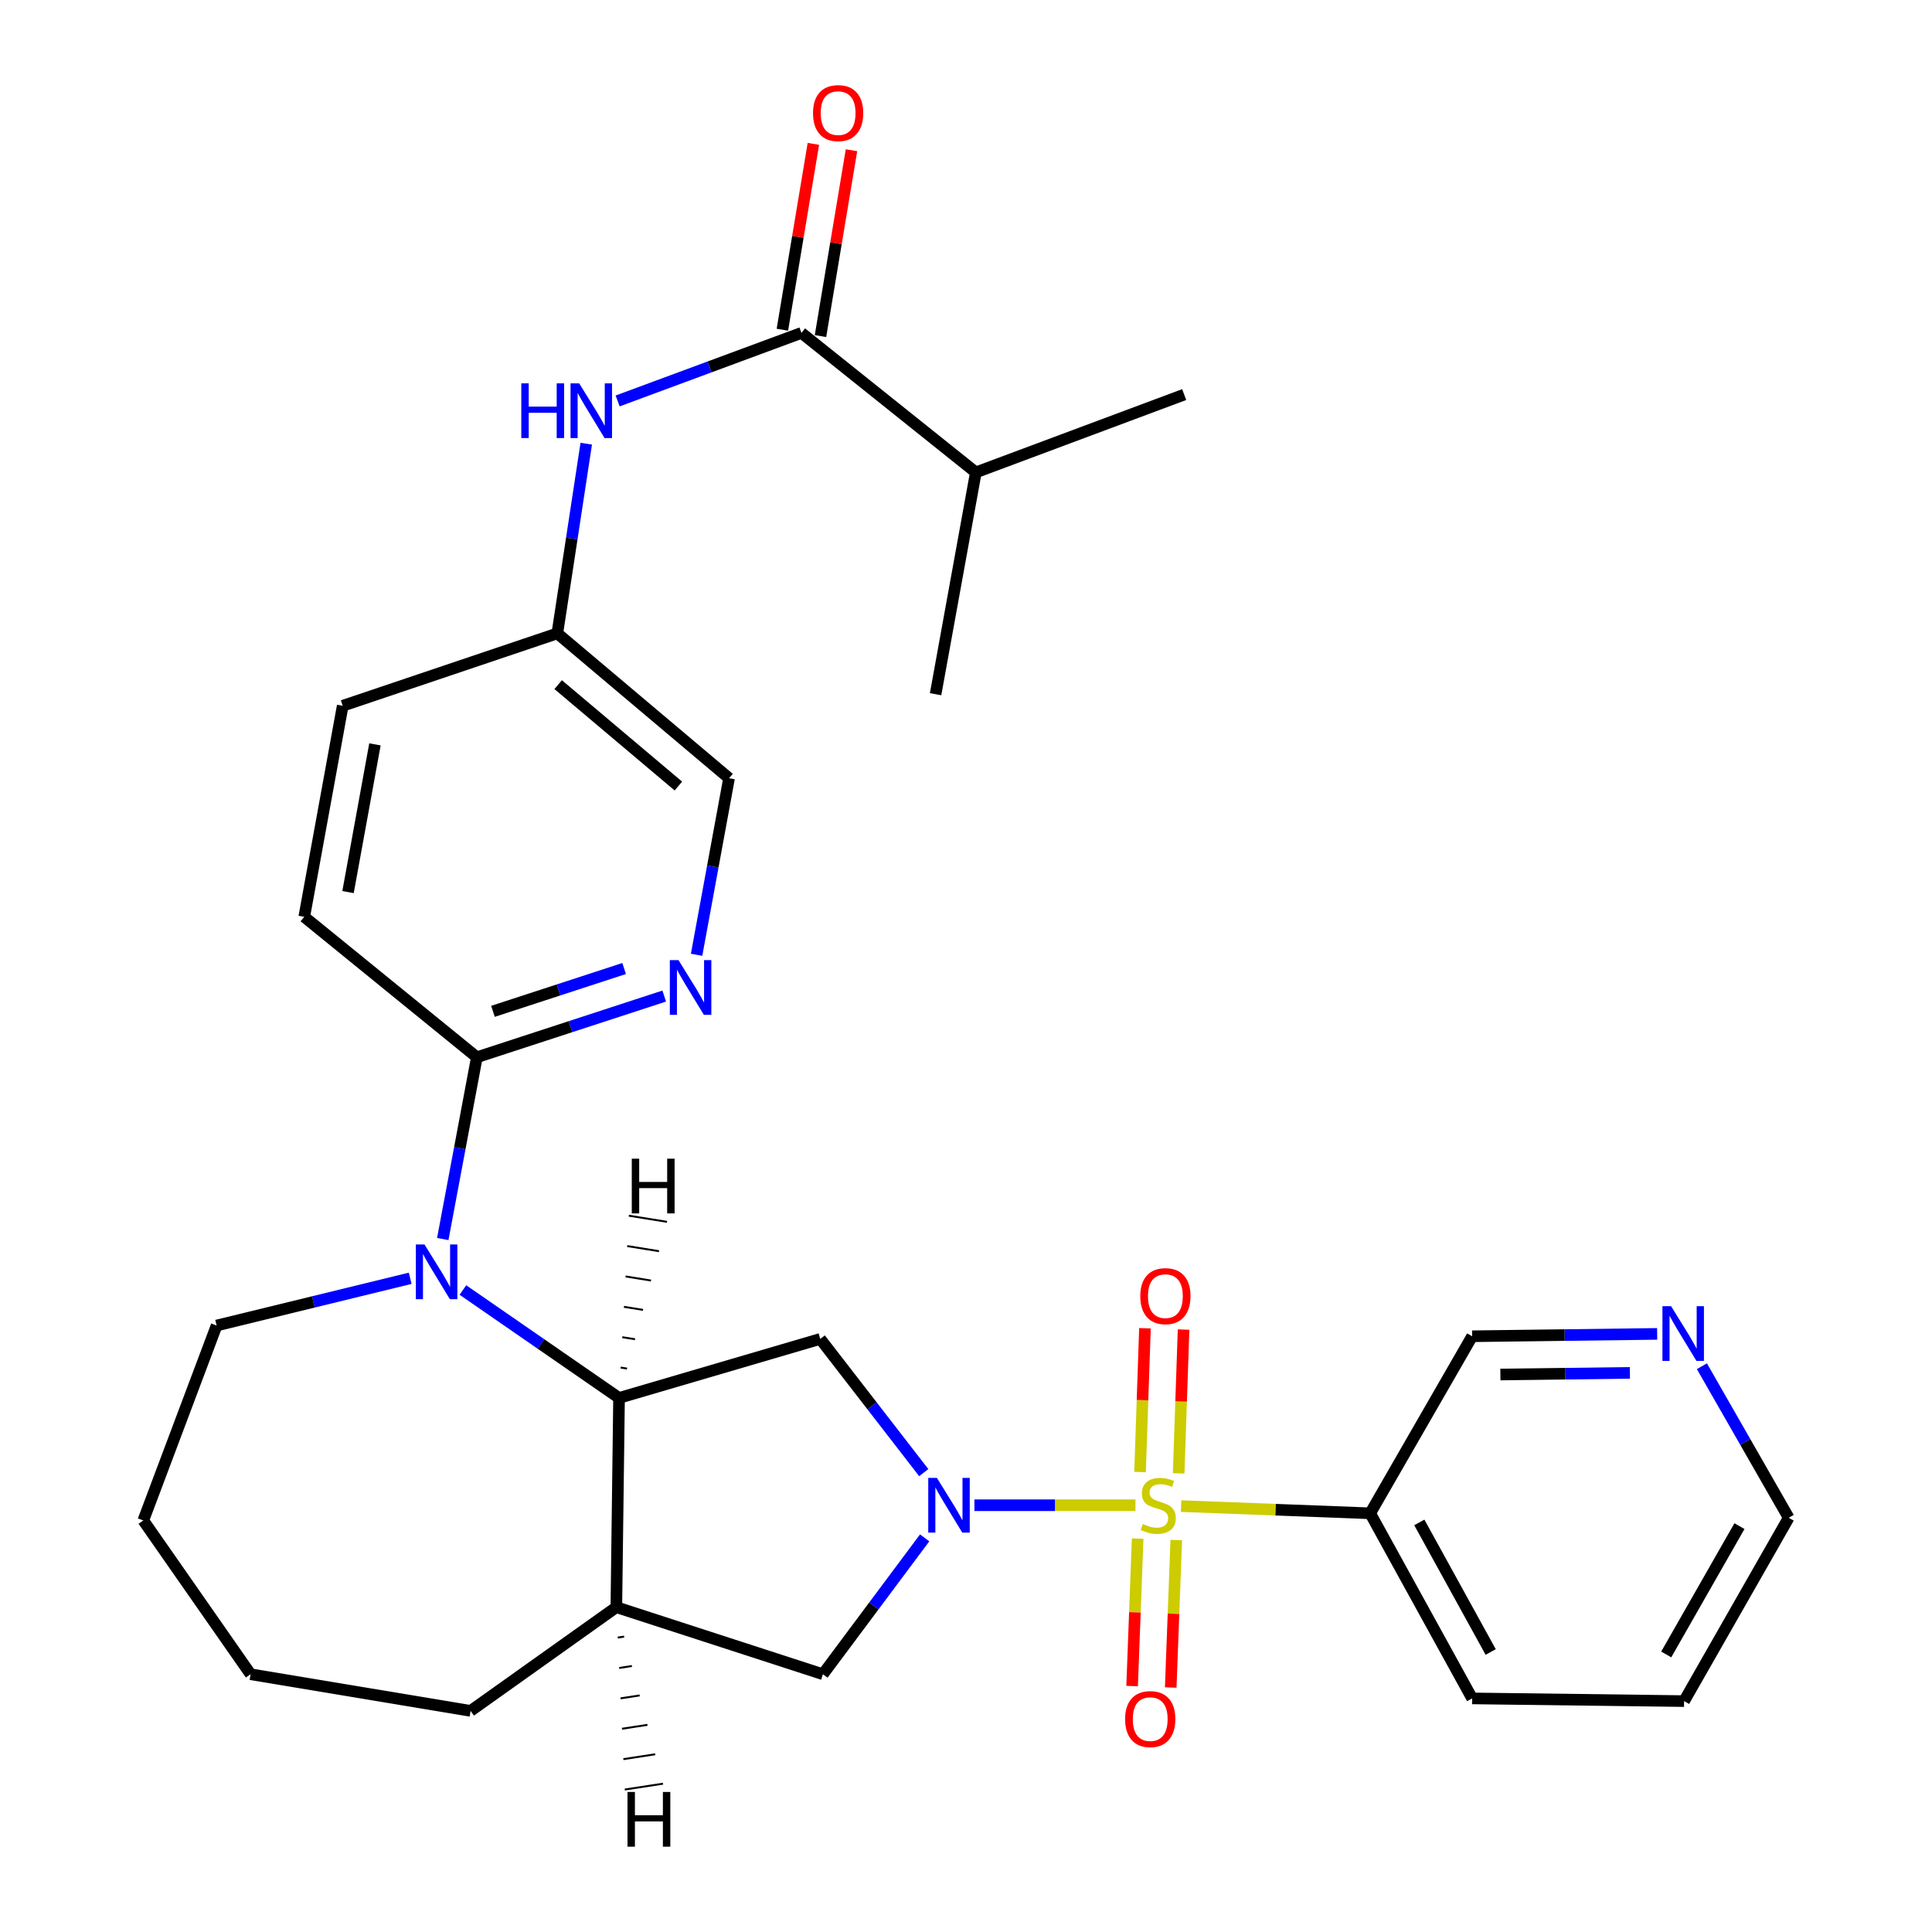 <?xml version='1.0' encoding='iso-8859-1'?>
<svg version='1.1' baseProfile='full'
              xmlns='http://www.w3.org/2000/svg'
                      xmlns:rdkit='http://www.rdkit.org/xml'
                      xmlns:xlink='http://www.w3.org/1999/xlink'
                  xml:space='preserve'
width='1000px' height='1000px' viewBox='0 0 1000 1000'>
<!-- END OF HEADER -->
<rect style='opacity:1.0;fill:#FFFFFF;stroke:none' width='1000' height='1000' x='0' y='0'> </rect>
<path class='bond-0' d='M 587.718,779.107 L 546.036,779.107' style='fill:none;fill-rule:evenodd;stroke:#CCCC00;stroke-width:6px;stroke-linecap:butt;stroke-linejoin:miter;stroke-opacity:1' />
<path class='bond-0' d='M 546.036,779.107 L 504.354,779.107' style='fill:none;fill-rule:evenodd;stroke:#0000FF;stroke-width:6px;stroke-linecap:butt;stroke-linejoin:miter;stroke-opacity:1' />
<path class='bond-4' d='M 611.33,779.557 L 660.27,781.421' style='fill:none;fill-rule:evenodd;stroke:#CCCC00;stroke-width:6px;stroke-linecap:butt;stroke-linejoin:miter;stroke-opacity:1' />
<path class='bond-4' d='M 660.27,781.421 L 709.209,783.284' style='fill:none;fill-rule:evenodd;stroke:#000000;stroke-width:6px;stroke-linecap:butt;stroke-linejoin:miter;stroke-opacity:1' />
<path class='bond-11' d='M 588.851,796.379 L 587.418,834.54' style='fill:none;fill-rule:evenodd;stroke:#CCCC00;stroke-width:6px;stroke-linecap:butt;stroke-linejoin:miter;stroke-opacity:1' />
<path class='bond-11' d='M 587.418,834.54 L 585.985,872.701' style='fill:none;fill-rule:evenodd;stroke:#FF0000;stroke-width:6px;stroke-linecap:butt;stroke-linejoin:miter;stroke-opacity:1' />
<path class='bond-11' d='M 608.834,797.13 L 607.4,835.291' style='fill:none;fill-rule:evenodd;stroke:#CCCC00;stroke-width:6px;stroke-linecap:butt;stroke-linejoin:miter;stroke-opacity:1' />
<path class='bond-11' d='M 607.4,835.291 L 605.967,873.451' style='fill:none;fill-rule:evenodd;stroke:#FF0000;stroke-width:6px;stroke-linecap:butt;stroke-linejoin:miter;stroke-opacity:1' />
<path class='bond-12' d='M 610.073,762.619 L 611.344,725.4' style='fill:none;fill-rule:evenodd;stroke:#CCCC00;stroke-width:6px;stroke-linecap:butt;stroke-linejoin:miter;stroke-opacity:1' />
<path class='bond-12' d='M 611.344,725.4 L 612.615,688.182' style='fill:none;fill-rule:evenodd;stroke:#FF0000;stroke-width:6px;stroke-linecap:butt;stroke-linejoin:miter;stroke-opacity:1' />
<path class='bond-12' d='M 590.088,761.936 L 591.359,724.718' style='fill:none;fill-rule:evenodd;stroke:#CCCC00;stroke-width:6px;stroke-linecap:butt;stroke-linejoin:miter;stroke-opacity:1' />
<path class='bond-12' d='M 591.359,724.718 L 592.63,687.499' style='fill:none;fill-rule:evenodd;stroke:#FF0000;stroke-width:6px;stroke-linecap:butt;stroke-linejoin:miter;stroke-opacity:1' />
<path class='bond-3' d='M 478.132,762.225 L 451.345,727.624' style='fill:none;fill-rule:evenodd;stroke:#0000FF;stroke-width:6px;stroke-linecap:butt;stroke-linejoin:miter;stroke-opacity:1' />
<path class='bond-3' d='M 451.345,727.624 L 424.557,693.022' style='fill:none;fill-rule:evenodd;stroke:#000000;stroke-width:6px;stroke-linecap:butt;stroke-linejoin:miter;stroke-opacity:1' />
<path class='bond-8' d='M 478.601,795.996 L 452.268,831.288' style='fill:none;fill-rule:evenodd;stroke:#0000FF;stroke-width:6px;stroke-linecap:butt;stroke-linejoin:miter;stroke-opacity:1' />
<path class='bond-8' d='M 452.268,831.288 L 425.935,866.581' style='fill:none;fill-rule:evenodd;stroke:#000000;stroke-width:6px;stroke-linecap:butt;stroke-linejoin:miter;stroke-opacity:1' />
<path class='bond-1' d='M 239.601,667.712 L 280.01,695.642' style='fill:none;fill-rule:evenodd;stroke:#0000FF;stroke-width:6px;stroke-linecap:butt;stroke-linejoin:miter;stroke-opacity:1' />
<path class='bond-1' d='M 280.01,695.642 L 320.419,723.572' style='fill:none;fill-rule:evenodd;stroke:#000000;stroke-width:6px;stroke-linecap:butt;stroke-linejoin:miter;stroke-opacity:1' />
<path class='bond-5' d='M 229.176,641.32 L 237.998,594.272' style='fill:none;fill-rule:evenodd;stroke:#0000FF;stroke-width:6px;stroke-linecap:butt;stroke-linejoin:miter;stroke-opacity:1' />
<path class='bond-5' d='M 237.998,594.272 L 246.821,547.224' style='fill:none;fill-rule:evenodd;stroke:#000000;stroke-width:6px;stroke-linecap:butt;stroke-linejoin:miter;stroke-opacity:1' />
<path class='bond-20' d='M 212.321,661.641 L 162.221,673.865' style='fill:none;fill-rule:evenodd;stroke:#0000FF;stroke-width:6px;stroke-linecap:butt;stroke-linejoin:miter;stroke-opacity:1' />
<path class='bond-20' d='M 162.221,673.865 L 112.121,686.09' style='fill:none;fill-rule:evenodd;stroke:#000000;stroke-width:6px;stroke-linecap:butt;stroke-linejoin:miter;stroke-opacity:1' />
<path class='bond-2' d='M 320.419,723.572 L 424.557,693.022' style='fill:none;fill-rule:evenodd;stroke:#000000;stroke-width:6px;stroke-linecap:butt;stroke-linejoin:miter;stroke-opacity:1' />
<path class='bond-30' d='M 320.419,723.572 L 319.02,831.876' style='fill:none;fill-rule:evenodd;stroke:#000000;stroke-width:6px;stroke-linecap:butt;stroke-linejoin:miter;stroke-opacity:1' />
<path class='bond-34' d='M 324.554,708.38 L 321.264,707.85' style='fill:none;fill-rule:evenodd;stroke:#000000;stroke-width:1.0px;stroke-linecap:butt;stroke-linejoin:miter;stroke-opacity:1' />
<path class='bond-34' d='M 328.689,693.188 L 322.109,692.128' style='fill:none;fill-rule:evenodd;stroke:#000000;stroke-width:1.0px;stroke-linecap:butt;stroke-linejoin:miter;stroke-opacity:1' />
<path class='bond-34' d='M 332.824,677.997 L 322.953,676.407' style='fill:none;fill-rule:evenodd;stroke:#000000;stroke-width:1.0px;stroke-linecap:butt;stroke-linejoin:miter;stroke-opacity:1' />
<path class='bond-34' d='M 336.959,662.805 L 323.798,660.685' style='fill:none;fill-rule:evenodd;stroke:#000000;stroke-width:1.0px;stroke-linecap:butt;stroke-linejoin:miter;stroke-opacity:1' />
<path class='bond-34' d='M 341.094,647.613 L 324.643,644.963' style='fill:none;fill-rule:evenodd;stroke:#000000;stroke-width:1.0px;stroke-linecap:butt;stroke-linejoin:miter;stroke-opacity:1' />
<path class='bond-34' d='M 345.229,632.421 L 325.487,629.241' style='fill:none;fill-rule:evenodd;stroke:#000000;stroke-width:1.0px;stroke-linecap:butt;stroke-linejoin:miter;stroke-opacity:1' />
<path class='bond-19' d='M 709.209,783.284 L 761.978,691.644' style='fill:none;fill-rule:evenodd;stroke:#000000;stroke-width:6px;stroke-linecap:butt;stroke-linejoin:miter;stroke-opacity:1' />
<path class='bond-23' d='M 709.209,783.284 L 761.978,879.09' style='fill:none;fill-rule:evenodd;stroke:#000000;stroke-width:6px;stroke-linecap:butt;stroke-linejoin:miter;stroke-opacity:1' />
<path class='bond-23' d='M 734.64,788.008 L 771.578,855.072' style='fill:none;fill-rule:evenodd;stroke:#000000;stroke-width:6px;stroke-linecap:butt;stroke-linejoin:miter;stroke-opacity:1' />
<path class='bond-9' d='M 246.821,547.224 L 295.309,531.394' style='fill:none;fill-rule:evenodd;stroke:#000000;stroke-width:6px;stroke-linecap:butt;stroke-linejoin:miter;stroke-opacity:1' />
<path class='bond-9' d='M 295.309,531.394 L 343.797,515.564' style='fill:none;fill-rule:evenodd;stroke:#0000FF;stroke-width:6px;stroke-linecap:butt;stroke-linejoin:miter;stroke-opacity:1' />
<path class='bond-9' d='M 255.161,523.466 L 289.103,512.385' style='fill:none;fill-rule:evenodd;stroke:#000000;stroke-width:6px;stroke-linecap:butt;stroke-linejoin:miter;stroke-opacity:1' />
<path class='bond-9' d='M 289.103,512.385 L 323.045,501.304' style='fill:none;fill-rule:evenodd;stroke:#0000FF;stroke-width:6px;stroke-linecap:butt;stroke-linejoin:miter;stroke-opacity:1' />
<path class='bond-15' d='M 246.821,547.224 L 157.48,474.548' style='fill:none;fill-rule:evenodd;stroke:#000000;stroke-width:6px;stroke-linecap:butt;stroke-linejoin:miter;stroke-opacity:1' />
<path class='bond-6' d='M 319.02,831.876 L 425.935,866.581' style='fill:none;fill-rule:evenodd;stroke:#000000;stroke-width:6px;stroke-linecap:butt;stroke-linejoin:miter;stroke-opacity:1' />
<path class='bond-22' d='M 319.02,831.876 L 243.577,885.556' style='fill:none;fill-rule:evenodd;stroke:#000000;stroke-width:6px;stroke-linecap:butt;stroke-linejoin:miter;stroke-opacity:1' />
<path class='bond-35' d='M 319.748,847.607 L 323.042,847.102' style='fill:none;fill-rule:evenodd;stroke:#000000;stroke-width:1.0px;stroke-linecap:butt;stroke-linejoin:miter;stroke-opacity:1' />
<path class='bond-35' d='M 320.476,863.338 L 327.064,862.327' style='fill:none;fill-rule:evenodd;stroke:#000000;stroke-width:1.0px;stroke-linecap:butt;stroke-linejoin:miter;stroke-opacity:1' />
<path class='bond-35' d='M 321.204,879.069 L 331.087,877.552' style='fill:none;fill-rule:evenodd;stroke:#000000;stroke-width:1.0px;stroke-linecap:butt;stroke-linejoin:miter;stroke-opacity:1' />
<path class='bond-35' d='M 321.932,894.8 L 335.109,892.778' style='fill:none;fill-rule:evenodd;stroke:#000000;stroke-width:1.0px;stroke-linecap:butt;stroke-linejoin:miter;stroke-opacity:1' />
<path class='bond-35' d='M 322.661,910.531 L 339.132,908.003' style='fill:none;fill-rule:evenodd;stroke:#000000;stroke-width:1.0px;stroke-linecap:butt;stroke-linejoin:miter;stroke-opacity:1' />
<path class='bond-35' d='M 323.389,926.262 L 343.154,923.229' style='fill:none;fill-rule:evenodd;stroke:#000000;stroke-width:1.0px;stroke-linecap:butt;stroke-linejoin:miter;stroke-opacity:1' />
<path class='bond-7' d='M 414.826,172.31 L 367.255,189.921' style='fill:none;fill-rule:evenodd;stroke:#000000;stroke-width:6px;stroke-linecap:butt;stroke-linejoin:miter;stroke-opacity:1' />
<path class='bond-7' d='M 367.255,189.921 L 319.684,207.531' style='fill:none;fill-rule:evenodd;stroke:#0000FF;stroke-width:6px;stroke-linecap:butt;stroke-linejoin:miter;stroke-opacity:1' />
<path class='bond-13' d='M 424.688,173.955 L 432.709,125.854' style='fill:none;fill-rule:evenodd;stroke:#000000;stroke-width:6px;stroke-linecap:butt;stroke-linejoin:miter;stroke-opacity:1' />
<path class='bond-13' d='M 432.709,125.854 L 440.731,77.753' style='fill:none;fill-rule:evenodd;stroke:#FF0000;stroke-width:6px;stroke-linecap:butt;stroke-linejoin:miter;stroke-opacity:1' />
<path class='bond-13' d='M 404.963,170.665 L 412.985,122.564' style='fill:none;fill-rule:evenodd;stroke:#000000;stroke-width:6px;stroke-linecap:butt;stroke-linejoin:miter;stroke-opacity:1' />
<path class='bond-13' d='M 412.985,122.564 L 421.006,74.463' style='fill:none;fill-rule:evenodd;stroke:#FF0000;stroke-width:6px;stroke-linecap:butt;stroke-linejoin:miter;stroke-opacity:1' />
<path class='bond-18' d='M 414.826,172.31 L 505.099,244.509' style='fill:none;fill-rule:evenodd;stroke:#000000;stroke-width:6px;stroke-linecap:butt;stroke-linejoin:miter;stroke-opacity:1' />
<path class='bond-17' d='M 360.555,494.195 L 368.955,448.505' style='fill:none;fill-rule:evenodd;stroke:#0000FF;stroke-width:6px;stroke-linecap:butt;stroke-linejoin:miter;stroke-opacity:1' />
<path class='bond-17' d='M 368.955,448.505 L 377.354,402.815' style='fill:none;fill-rule:evenodd;stroke:#000000;stroke-width:6px;stroke-linecap:butt;stroke-linejoin:miter;stroke-opacity:1' />
<path class='bond-10' d='M 303.44,229.656 L 295.955,278.747' style='fill:none;fill-rule:evenodd;stroke:#0000FF;stroke-width:6px;stroke-linecap:butt;stroke-linejoin:miter;stroke-opacity:1' />
<path class='bond-10' d='M 295.955,278.747 L 288.469,327.839' style='fill:none;fill-rule:evenodd;stroke:#000000;stroke-width:6px;stroke-linecap:butt;stroke-linejoin:miter;stroke-opacity:1' />
<path class='bond-14' d='M 857.744,690.417 L 809.861,691.031' style='fill:none;fill-rule:evenodd;stroke:#0000FF;stroke-width:6px;stroke-linecap:butt;stroke-linejoin:miter;stroke-opacity:1' />
<path class='bond-14' d='M 809.861,691.031 L 761.978,691.644' style='fill:none;fill-rule:evenodd;stroke:#000000;stroke-width:6px;stroke-linecap:butt;stroke-linejoin:miter;stroke-opacity:1' />
<path class='bond-14' d='M 843.635,710.596 L 810.117,711.026' style='fill:none;fill-rule:evenodd;stroke:#0000FF;stroke-width:6px;stroke-linecap:butt;stroke-linejoin:miter;stroke-opacity:1' />
<path class='bond-14' d='M 810.117,711.026 L 776.599,711.455' style='fill:none;fill-rule:evenodd;stroke:#000000;stroke-width:6px;stroke-linecap:butt;stroke-linejoin:miter;stroke-opacity:1' />
<path class='bond-31' d='M 880.899,707.152 L 903.363,746.373' style='fill:none;fill-rule:evenodd;stroke:#0000FF;stroke-width:6px;stroke-linecap:butt;stroke-linejoin:miter;stroke-opacity:1' />
<path class='bond-31' d='M 903.363,746.373 L 925.828,785.595' style='fill:none;fill-rule:evenodd;stroke:#000000;stroke-width:6px;stroke-linecap:butt;stroke-linejoin:miter;stroke-opacity:1' />
<path class='bond-21' d='M 157.48,474.548 L 177.388,365.311' style='fill:none;fill-rule:evenodd;stroke:#000000;stroke-width:6px;stroke-linecap:butt;stroke-linejoin:miter;stroke-opacity:1' />
<path class='bond-21' d='M 180.139,461.747 L 194.074,385.281' style='fill:none;fill-rule:evenodd;stroke:#000000;stroke-width:6px;stroke-linecap:butt;stroke-linejoin:miter;stroke-opacity:1' />
<path class='bond-16' d='M 288.469,327.839 L 177.388,365.311' style='fill:none;fill-rule:evenodd;stroke:#000000;stroke-width:6px;stroke-linecap:butt;stroke-linejoin:miter;stroke-opacity:1' />
<path class='bond-33' d='M 288.469,327.839 L 377.354,402.815' style='fill:none;fill-rule:evenodd;stroke:#000000;stroke-width:6px;stroke-linecap:butt;stroke-linejoin:miter;stroke-opacity:1' />
<path class='bond-33' d='M 288.909,354.371 L 351.128,406.854' style='fill:none;fill-rule:evenodd;stroke:#000000;stroke-width:6px;stroke-linecap:butt;stroke-linejoin:miter;stroke-opacity:1' />
<path class='bond-25' d='M 505.099,244.509 L 484.258,359.323' style='fill:none;fill-rule:evenodd;stroke:#000000;stroke-width:6px;stroke-linecap:butt;stroke-linejoin:miter;stroke-opacity:1' />
<path class='bond-26' d='M 505.099,244.509 L 612.936,204.238' style='fill:none;fill-rule:evenodd;stroke:#000000;stroke-width:6px;stroke-linecap:butt;stroke-linejoin:miter;stroke-opacity:1' />
<path class='bond-32' d='M 112.121,686.09 L 74.172,786.984' style='fill:none;fill-rule:evenodd;stroke:#000000;stroke-width:6px;stroke-linecap:butt;stroke-linejoin:miter;stroke-opacity:1' />
<path class='bond-29' d='M 243.577,885.556 L 129.707,866.581' style='fill:none;fill-rule:evenodd;stroke:#000000;stroke-width:6px;stroke-linecap:butt;stroke-linejoin:miter;stroke-opacity:1' />
<path class='bond-27' d='M 761.978,879.09 L 871.682,880.49' style='fill:none;fill-rule:evenodd;stroke:#000000;stroke-width:6px;stroke-linecap:butt;stroke-linejoin:miter;stroke-opacity:1' />
<path class='bond-24' d='M 925.828,785.595 L 871.682,880.49' style='fill:none;fill-rule:evenodd;stroke:#000000;stroke-width:6px;stroke-linecap:butt;stroke-linejoin:miter;stroke-opacity:1' />
<path class='bond-24' d='M 900.338,789.919 L 862.435,856.346' style='fill:none;fill-rule:evenodd;stroke:#000000;stroke-width:6px;stroke-linecap:butt;stroke-linejoin:miter;stroke-opacity:1' />
<path class='bond-28' d='M 74.172,786.984 L 129.707,866.581' style='fill:none;fill-rule:evenodd;stroke:#000000;stroke-width:6px;stroke-linecap:butt;stroke-linejoin:miter;stroke-opacity:1' />
<path  class='atom-0' d='M 591.505 788.827
Q 591.825 788.947, 593.145 789.507
Q 594.465 790.067, 595.905 790.427
Q 597.385 790.747, 598.825 790.747
Q 601.505 790.747, 603.065 789.467
Q 604.625 788.147, 604.625 785.867
Q 604.625 784.307, 603.825 783.347
Q 603.065 782.387, 601.865 781.867
Q 600.665 781.347, 598.665 780.747
Q 596.145 779.987, 594.625 779.267
Q 593.145 778.547, 592.065 777.027
Q 591.025 775.507, 591.025 772.947
Q 591.025 769.387, 593.425 767.187
Q 595.865 764.987, 600.665 764.987
Q 603.945 764.987, 607.665 766.547
L 606.745 769.627
Q 603.345 768.227, 600.785 768.227
Q 598.025 768.227, 596.505 769.387
Q 594.985 770.507, 595.025 772.467
Q 595.025 773.987, 595.785 774.907
Q 596.585 775.827, 597.705 776.347
Q 598.865 776.867, 600.785 777.467
Q 603.345 778.267, 604.865 779.067
Q 606.385 779.867, 607.465 781.507
Q 608.585 783.107, 608.585 785.867
Q 608.585 789.787, 605.945 791.907
Q 603.345 793.987, 598.985 793.987
Q 596.465 793.987, 594.545 793.427
Q 592.665 792.907, 590.425 791.987
L 591.505 788.827
' fill='#CCCC00'/>
<path  class='atom-1' d='M 484.941 764.947
L 494.221 779.947
Q 495.141 781.427, 496.621 784.107
Q 498.101 786.787, 498.181 786.947
L 498.181 764.947
L 501.941 764.947
L 501.941 793.267
L 498.061 793.267
L 488.101 776.867
Q 486.941 774.947, 485.701 772.747
Q 484.501 770.547, 484.141 769.867
L 484.141 793.267
L 480.461 793.267
L 480.461 764.947
L 484.941 764.947
' fill='#0000FF'/>
<path  class='atom-2' d='M 219.731 644.145
L 229.011 659.145
Q 229.931 660.625, 231.411 663.305
Q 232.891 665.985, 232.971 666.145
L 232.971 644.145
L 236.731 644.145
L 236.731 672.465
L 232.851 672.465
L 222.891 656.065
Q 221.731 654.145, 220.491 651.945
Q 219.291 649.745, 218.931 649.065
L 218.931 672.465
L 215.251 672.465
L 215.251 644.145
L 219.731 644.145
' fill='#0000FF'/>
<path  class='atom-10' d='M 351.186 496.948
L 360.466 511.948
Q 361.386 513.428, 362.866 516.108
Q 364.346 518.788, 364.426 518.948
L 364.426 496.948
L 368.186 496.948
L 368.186 525.268
L 364.306 525.268
L 354.346 508.868
Q 353.186 506.948, 351.946 504.748
Q 350.746 502.548, 350.386 501.868
L 350.386 525.268
L 346.706 525.268
L 346.706 496.948
L 351.186 496.948
' fill='#0000FF'/>
<path  class='atom-11' d='M 269.824 198.421
L 273.664 198.421
L 273.664 210.461
L 288.144 210.461
L 288.144 198.421
L 291.984 198.421
L 291.984 226.741
L 288.144 226.741
L 288.144 213.661
L 273.664 213.661
L 273.664 226.741
L 269.824 226.741
L 269.824 198.421
' fill='#0000FF'/>
<path  class='atom-11' d='M 299.784 198.421
L 309.064 213.421
Q 309.984 214.901, 311.464 217.581
Q 312.944 220.261, 313.024 220.421
L 313.024 198.421
L 316.784 198.421
L 316.784 226.741
L 312.904 226.741
L 302.944 210.341
Q 301.784 208.421, 300.544 206.221
Q 299.344 204.021, 298.984 203.341
L 298.984 226.741
L 295.304 226.741
L 295.304 198.421
L 299.784 198.421
' fill='#0000FF'/>
<path  class='atom-12' d='M 582.351 889.802
Q 582.351 883.002, 585.711 879.202
Q 589.071 875.402, 595.351 875.402
Q 601.631 875.402, 604.991 879.202
Q 608.351 883.002, 608.351 889.802
Q 608.351 896.682, 604.951 900.602
Q 601.551 904.482, 595.351 904.482
Q 589.111 904.482, 585.711 900.602
Q 582.351 896.722, 582.351 889.802
M 595.351 901.282
Q 599.671 901.282, 601.991 898.402
Q 604.351 895.482, 604.351 889.802
Q 604.351 884.242, 601.991 881.442
Q 599.671 878.602, 595.351 878.602
Q 591.031 878.602, 588.671 881.402
Q 586.351 884.202, 586.351 889.802
Q 586.351 895.522, 588.671 898.402
Q 591.031 901.282, 595.351 901.282
' fill='#FF0000'/>
<path  class='atom-13' d='M 590.205 670.872
Q 590.205 664.072, 593.565 660.272
Q 596.925 656.472, 603.205 656.472
Q 609.485 656.472, 612.845 660.272
Q 616.205 664.072, 616.205 670.872
Q 616.205 677.752, 612.805 681.672
Q 609.405 685.552, 603.205 685.552
Q 596.965 685.552, 593.565 681.672
Q 590.205 677.792, 590.205 670.872
M 603.205 682.352
Q 607.525 682.352, 609.845 679.472
Q 612.205 676.552, 612.205 670.872
Q 612.205 665.312, 609.845 662.512
Q 607.525 659.672, 603.205 659.672
Q 598.885 659.672, 596.525 662.472
Q 594.205 665.272, 594.205 670.872
Q 594.205 676.592, 596.525 679.472
Q 598.885 682.352, 603.205 682.352
' fill='#FF0000'/>
<path  class='atom-14' d='M 420.811 58.542
Q 420.811 51.742, 424.171 47.943
Q 427.531 44.142, 433.811 44.142
Q 440.091 44.142, 443.451 47.943
Q 446.811 51.742, 446.811 58.542
Q 446.811 65.422, 443.411 69.343
Q 440.011 73.222, 433.811 73.222
Q 427.571 73.222, 424.171 69.343
Q 420.811 65.463, 420.811 58.542
M 433.811 70.022
Q 438.131 70.022, 440.451 67.142
Q 442.811 64.222, 442.811 58.542
Q 442.811 52.983, 440.451 50.182
Q 438.131 47.343, 433.811 47.343
Q 429.491 47.343, 427.131 50.142
Q 424.811 52.943, 424.811 58.542
Q 424.811 64.263, 427.131 67.142
Q 429.491 70.022, 433.811 70.022
' fill='#FF0000'/>
<path  class='atom-15' d='M 864.955 676.084
L 874.235 691.084
Q 875.155 692.564, 876.635 695.244
Q 878.115 697.924, 878.195 698.084
L 878.195 676.084
L 881.955 676.084
L 881.955 704.404
L 878.075 704.404
L 868.115 688.004
Q 866.955 686.084, 865.715 683.884
Q 864.515 681.684, 864.155 681.004
L 864.155 704.404
L 860.475 704.404
L 860.475 676.084
L 864.955 676.084
' fill='#0000FF'/>
<path  class='atom-31' d='M 327.007 599.734
L 330.847 599.734
L 330.847 611.774
L 345.327 611.774
L 345.327 599.734
L 349.167 599.734
L 349.167 628.054
L 345.327 628.054
L 345.327 614.974
L 330.847 614.974
L 330.847 628.054
L 327.007 628.054
L 327.007 599.734
' fill='#000000'/>
<path  class='atom-32' d='M 324.791 927.523
L 328.631 927.523
L 328.631 939.563
L 343.111 939.563
L 343.111 927.523
L 346.951 927.523
L 346.951 955.843
L 343.111 955.843
L 343.111 942.763
L 328.631 942.763
L 328.631 955.843
L 324.791 955.843
L 324.791 927.523
' fill='#000000'/>
</svg>
